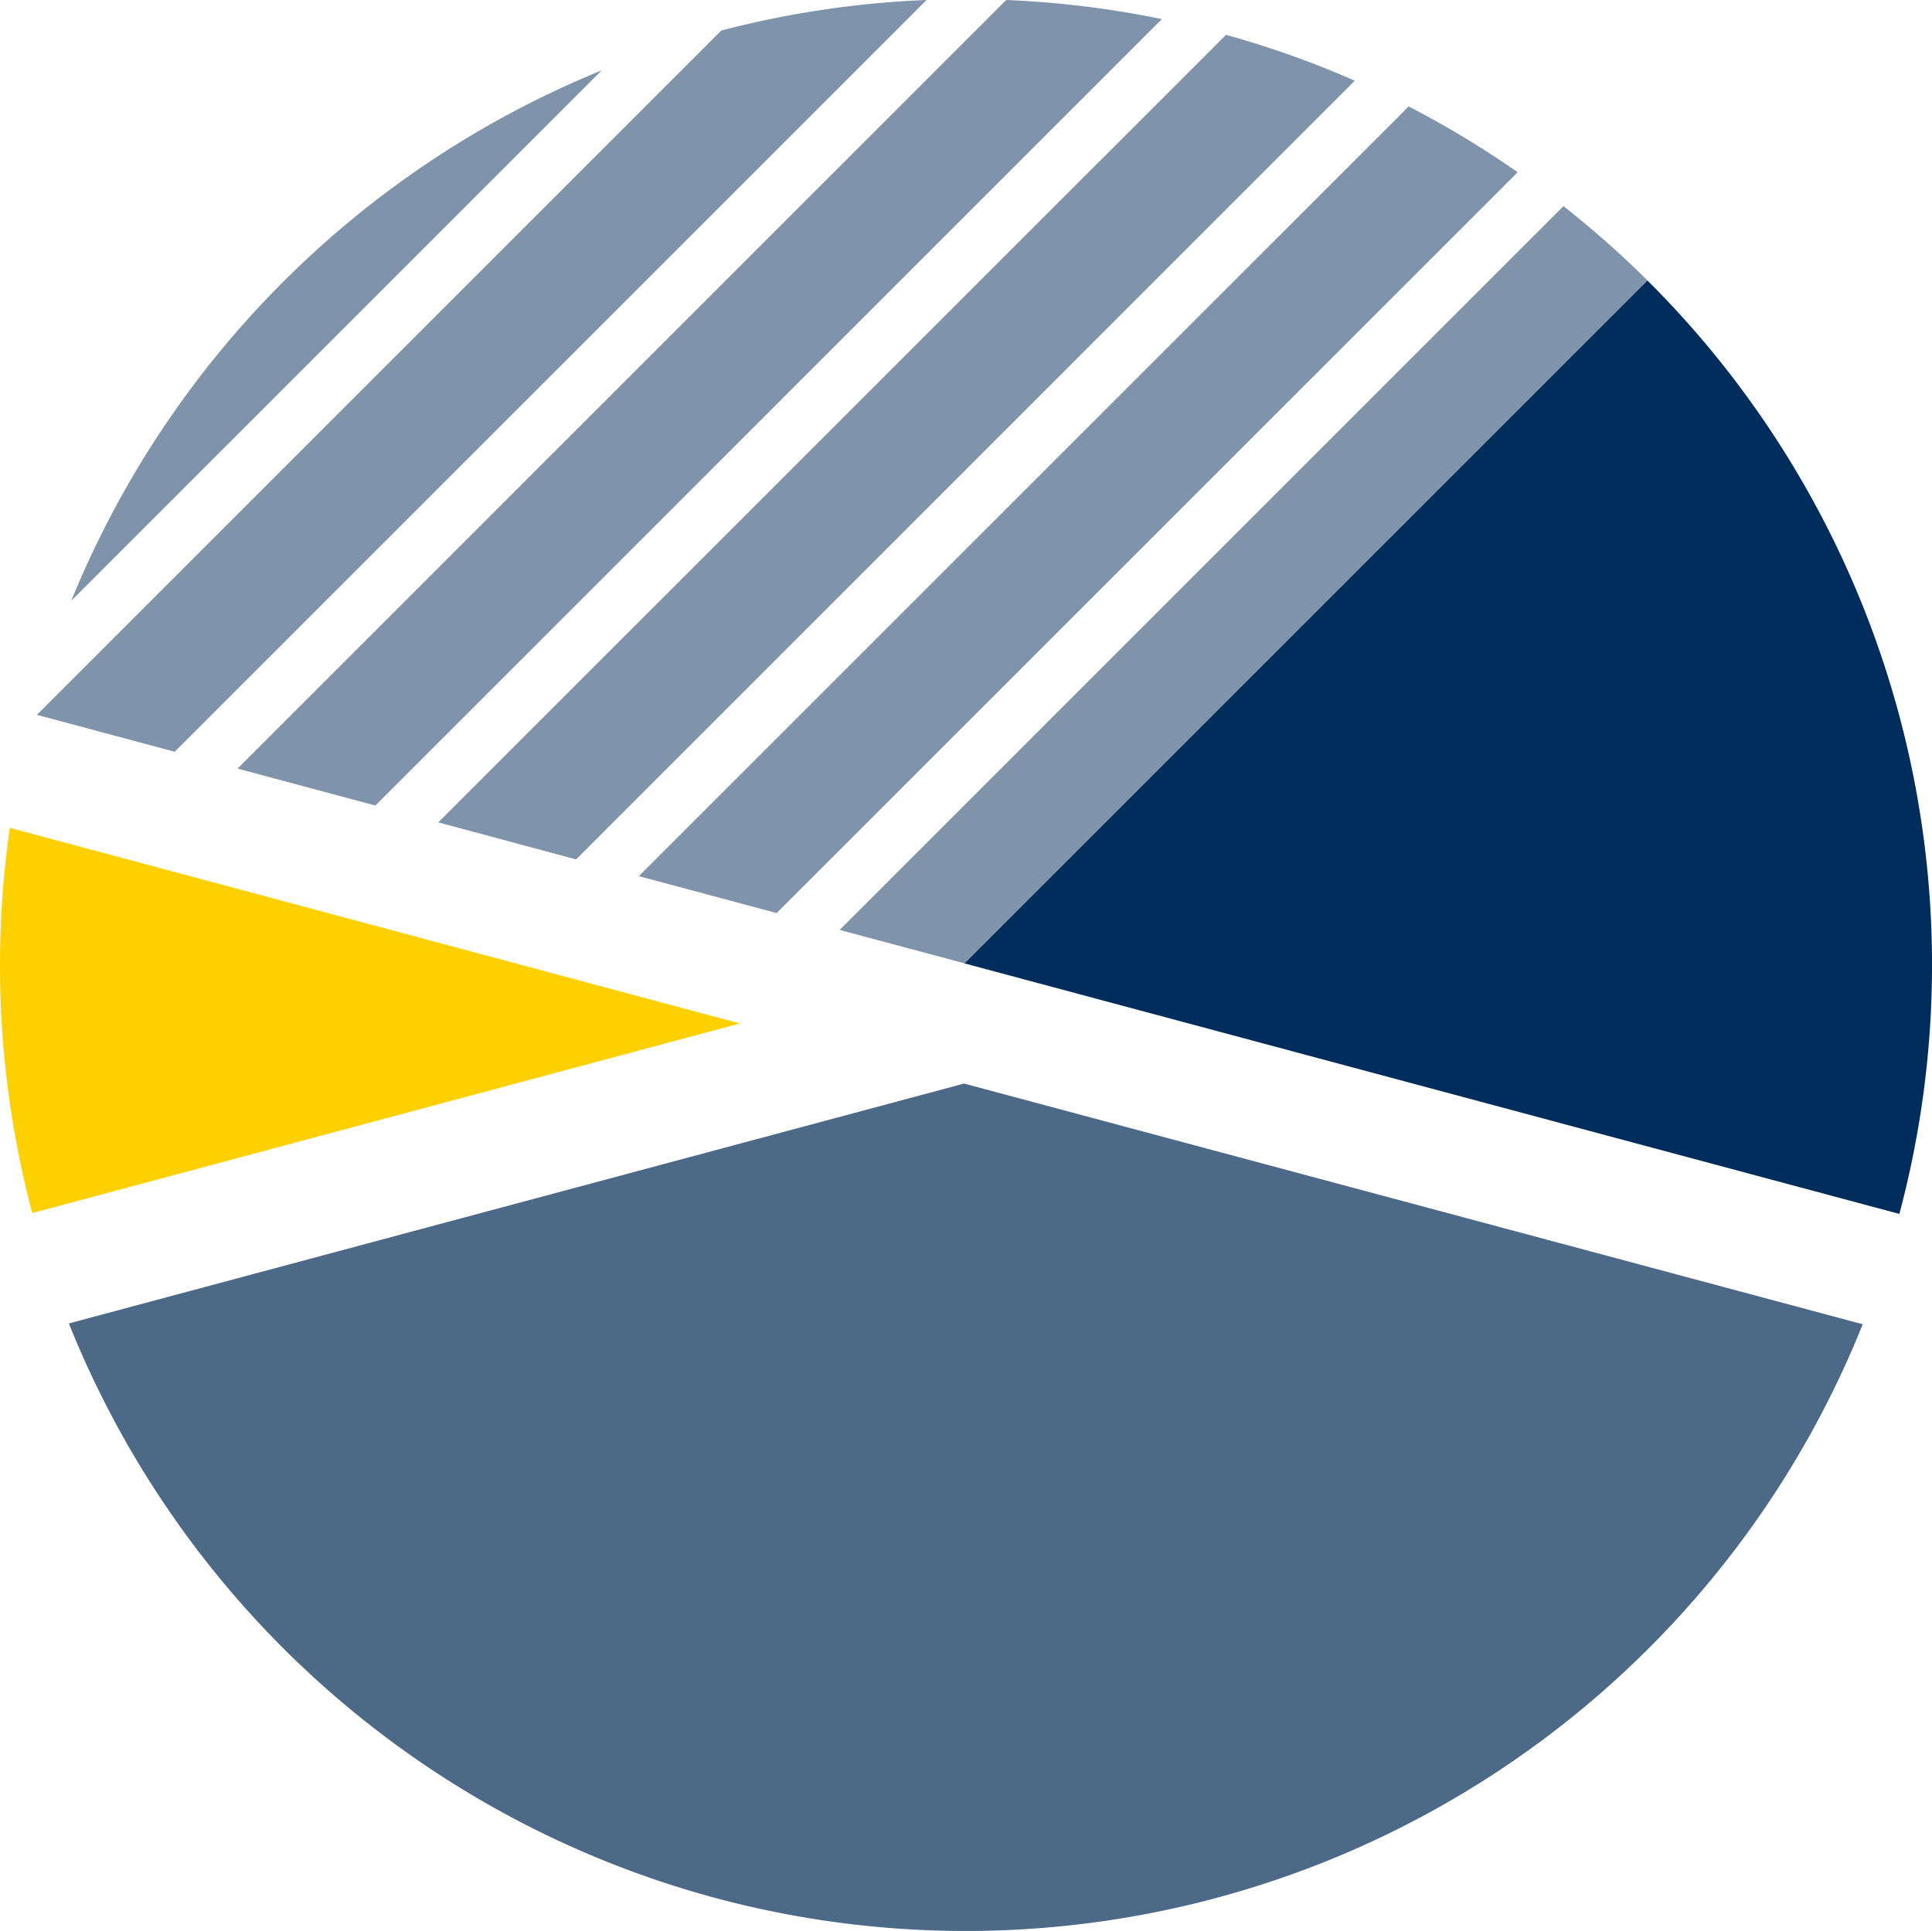 <svg xmlns="http://www.w3.org/2000/svg" viewBox="0 0 332.67 332.51"><defs><style>.cls-1{fill:#002d5b;}.cls-2{fill:#4d6988;}.cls-3{fill:#7f93aa;}.cls-4{fill:#ffd000;}</style></defs><g id="Layer_2" data-name="Layer 2"><g id="Navy_icon_RGB_transparent_background_" data-name="Navy icon RGB (transparent background)"><path class="cls-1" d="M283.66,48.29,166.05,165.9l161,43.15A166.25,166.25,0,0,0,283.66,48.29Z"/><path class="cls-2" d="M166,186.6,11.86,227.91a166.59,166.59,0,0,0,111.07,98.87h0a166.38,166.38,0,0,0,197.81-98.73Z"/><path class="cls-3" d="M12.27,103.46l91.35-91.35a166.52,166.52,0,0,0-91.35,91.35Z"/><path class="cls-3" d="M200.06,3.29A166.23,166.23,0,0,0,173.26,0L40.91,132.36l23.73,6.36Z"/><path class="cls-3" d="M159.54,0a166.09,166.09,0,0,0-35.35,5.26L6.35,123.1l23.73,6.36Z"/><path class="cls-3" d="M269.21,35.5,144.58,160.14l21.47,5.75L283.66,48.28A167,167,0,0,0,269.21,35.5Z"/><path class="cls-3" d="M233.28,13.9A163.49,163.49,0,0,0,211.11,6L75.46,141.62,99.2,148Z"/><path class="cls-3" d="M261.33,29.66a166.4,166.4,0,0,0-18.77-11.33L110,150.88l23.73,6.36Z"/><path class="cls-4" d="M1.69,142.56A166.73,166.73,0,0,0,5.55,208.9L127.4,176.25Z"/></g></g></svg>